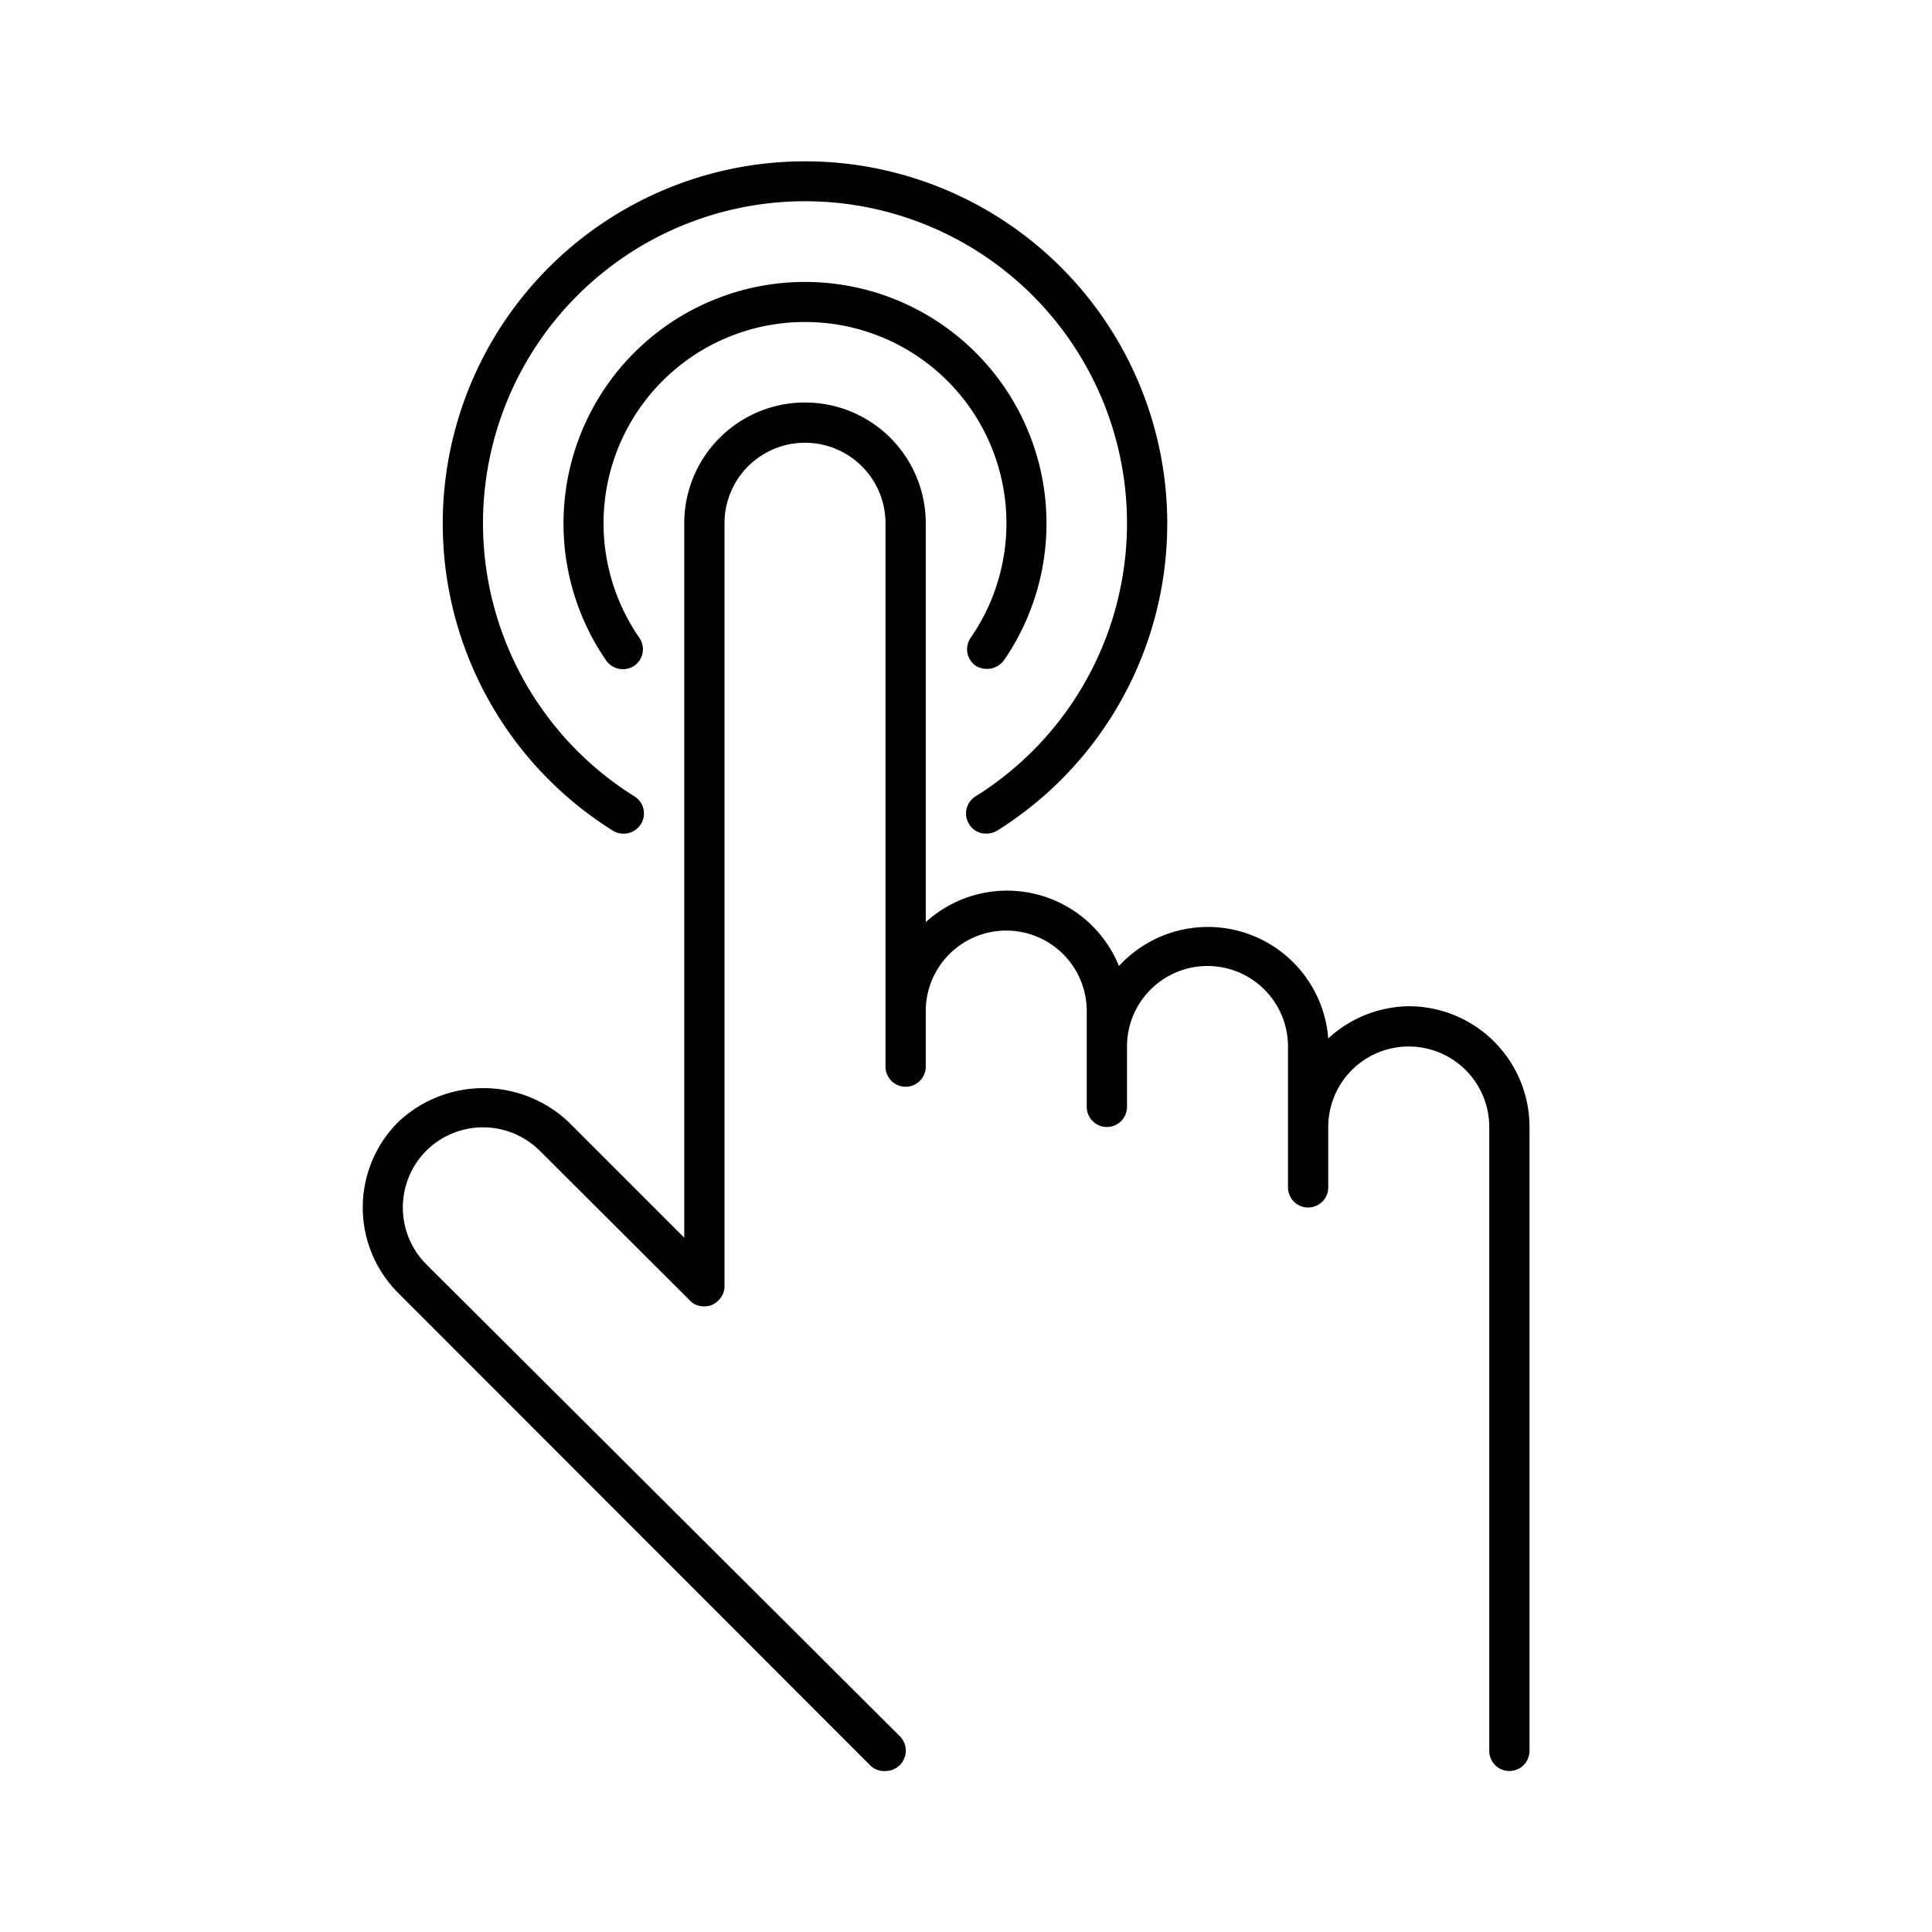 <svg id="Black_icon" data-name="Black icon" xmlns="http://www.w3.org/2000/svg" viewBox="0 0 48 48"><defs><style>.cls-1{fill:none;}</style></defs><g id="Layer_11_copy" data-name="Layer 11 copy"><rect class="cls-1" width="48" height="48"/></g><path d="M35,25a3,3,0,0,0-2,.8,3,3,0,0,0-5.2-1.8A3,3,0,0,0,23,22.91V13a3,3,0,0,0-6,0V30.75l-2.87-2.87a3.08,3.08,0,0,0-4.24,0,3,3,0,0,0,0,4.24L21.63,43.87A.49.49,0,0,0,22,44a.51.51,0,0,0,.36-.15.51.51,0,0,0,0-.71L10.59,31.41a2,2,0,0,1,0-2.82,2,2,0,0,1,2.82,0l3.73,3.72a.42.42,0,0,0,.16.11.53.53,0,0,0,.39,0,.55.55,0,0,0,.27-.27A.63.63,0,0,0,18,32V13a2,2,0,0,1,4,0V26.5a.5.5,0,0,0,1,0V25.12a2,2,0,0,1,4,0V27.5a.5.5,0,0,0,1,0V26a2,2,0,0,1,4,0v3.5a.5.5,0,0,0,1,0V28a2,2,0,0,1,4,0V43.5a.5.5,0,0,0,1,0V28A3,3,0,0,0,35,25Z"/><path d="M15.23,20.64a.51.51,0,0,0,.69-.16.5.5,0,0,0-.15-.69,8,8,0,1,1,8.46,0,.5.5,0,0,0-.15.69.48.48,0,0,0,.42.23.54.54,0,0,0,.27-.07,9,9,0,1,0-9.54,0Z"/><path d="M20,8a5,5,0,0,1,4.12,7.84.5.5,0,0,0,.12.7.53.53,0,0,0,.7-.13,6,6,0,1,0-9.88,0,.51.51,0,0,0,.7.13.5.5,0,0,0,.12-.7A5,5,0,0,1,20,8Z"/></svg>
